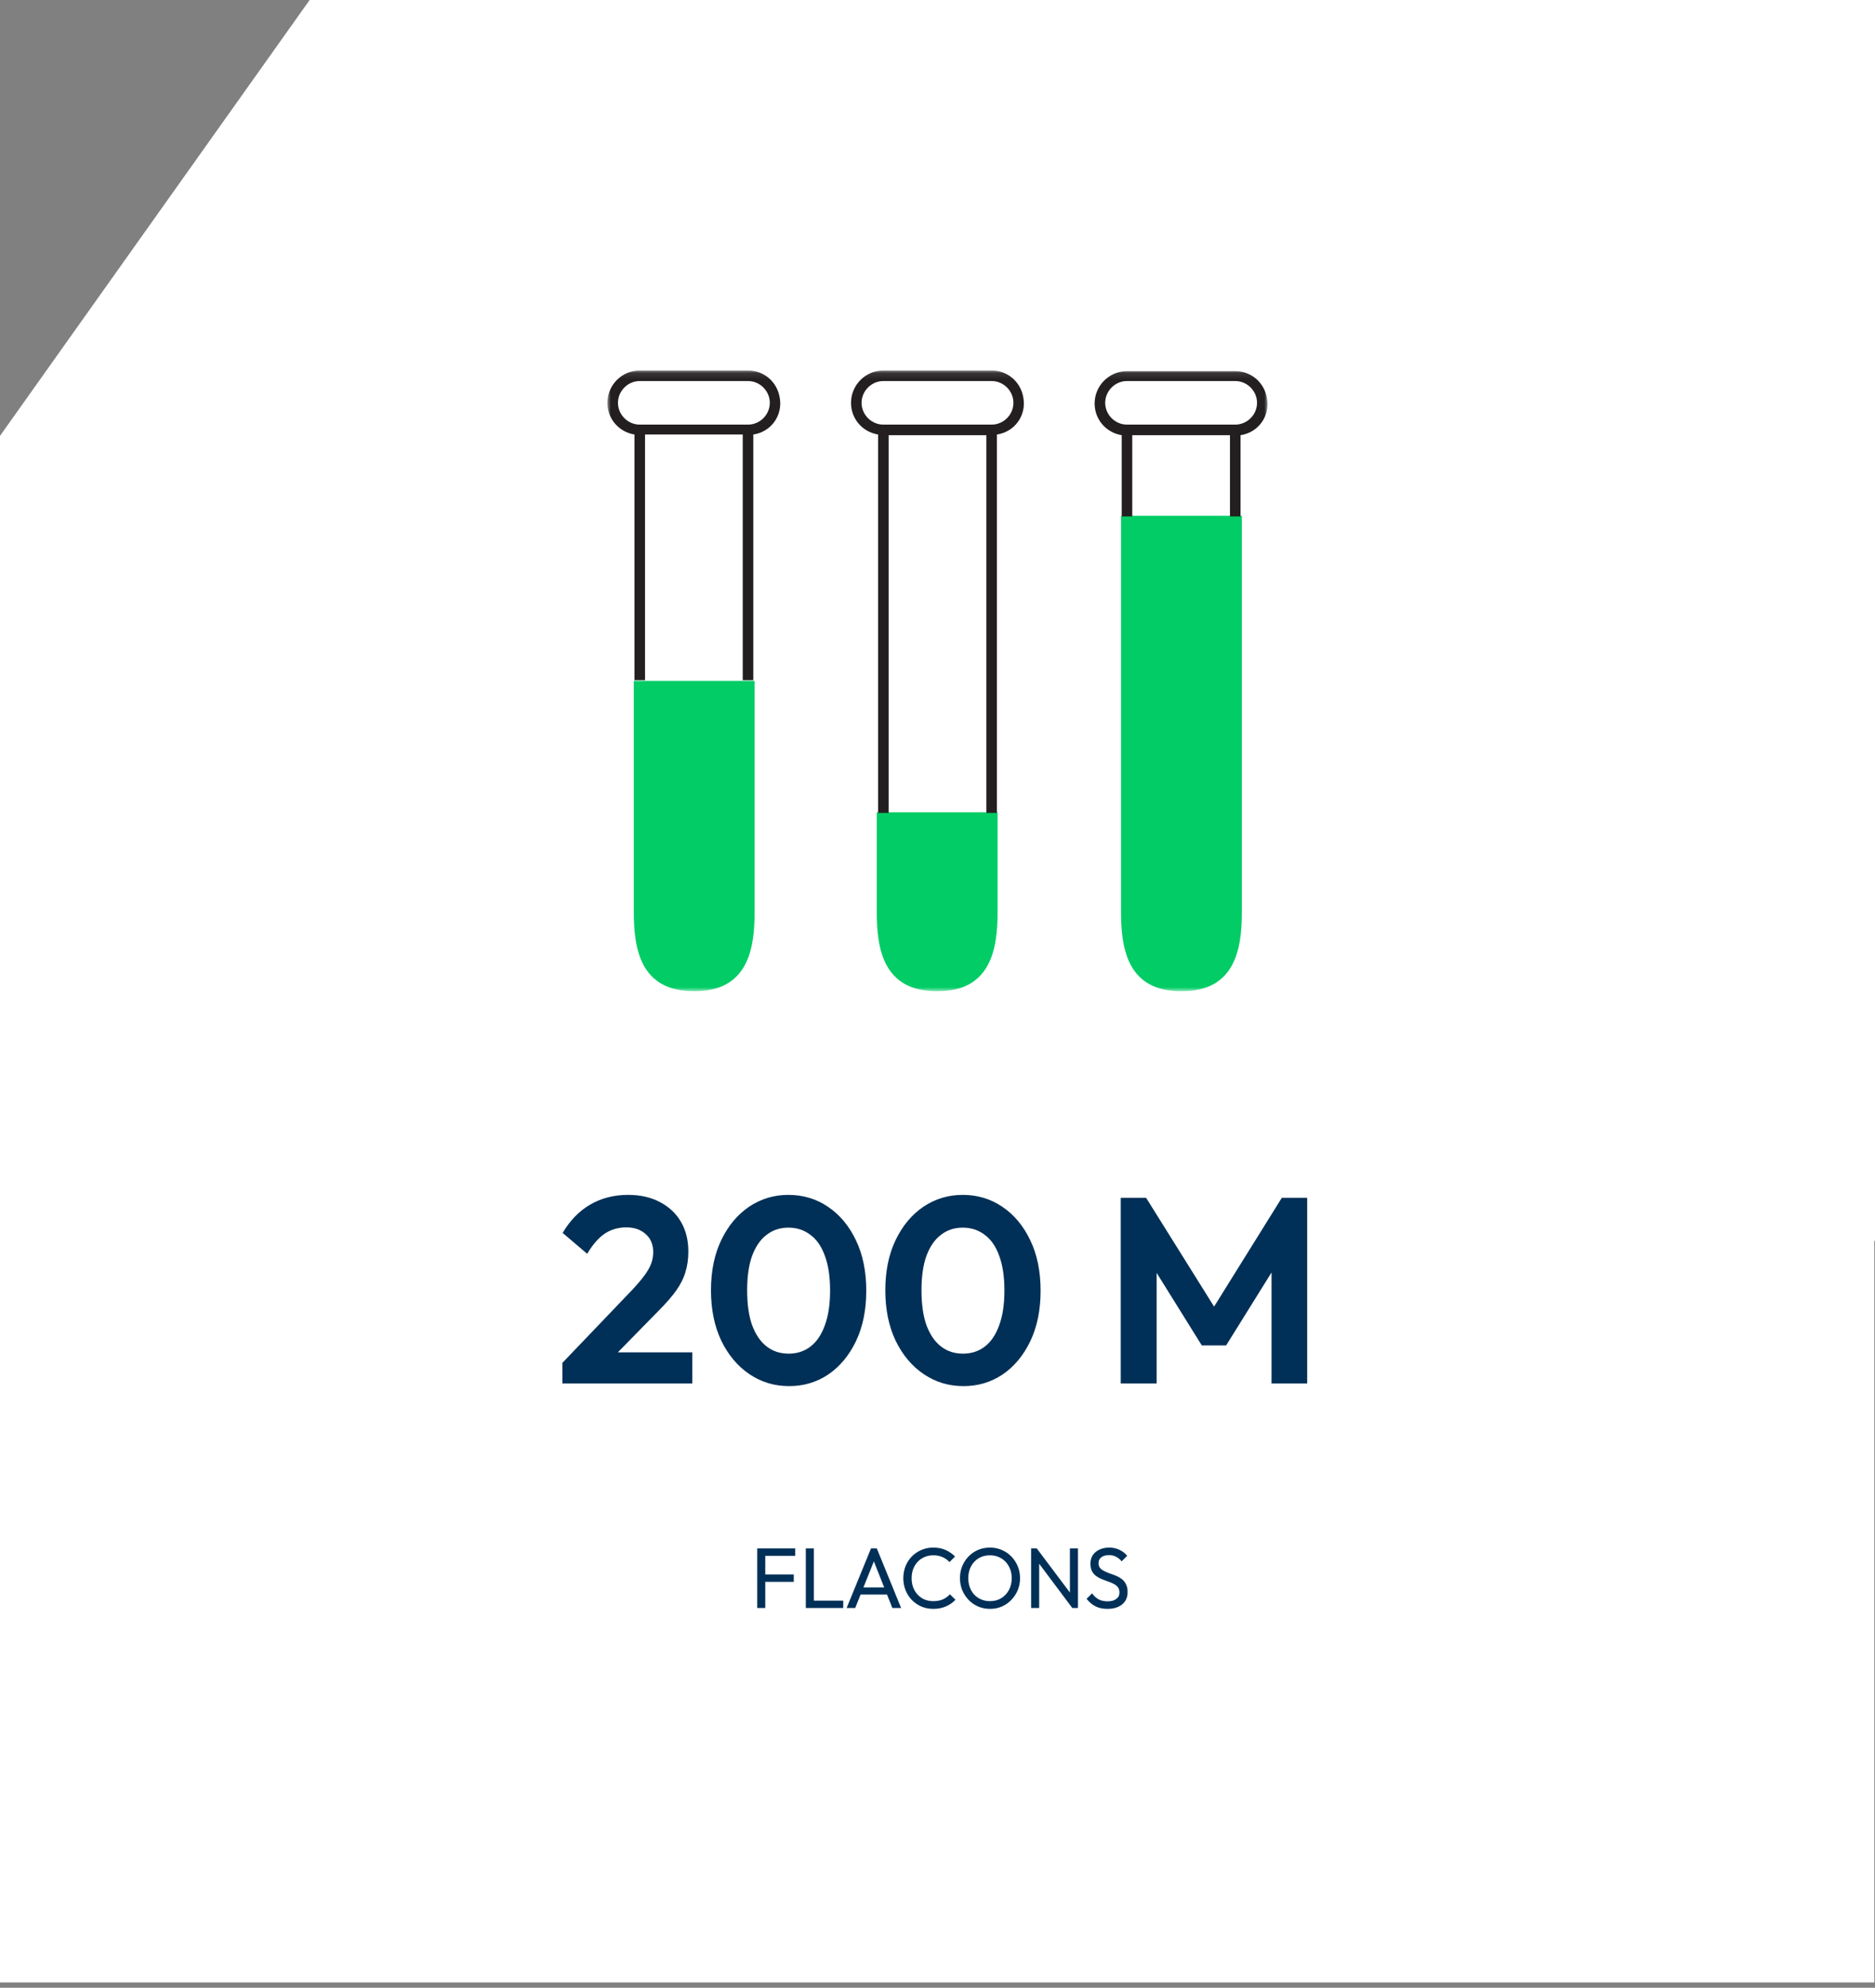 <?xml version="1.0" encoding="UTF-8"?> <svg xmlns="http://www.w3.org/2000/svg" width="284" height="301" viewBox="0 0 284 301" fill="none"><rect x="0" y="0" width="284" height="301" fill="#808080" stroke="none"/><g clip-path="url(#clip0_72_675)"><path d="M283.9 136.8H-0.1V300.8H283.9V136.8Z" fill="white"></path><path d="M46.9 0L0 66V187.9H284V0H46.9Z" fill="white"></path><mask id="mask0_72_675" style="mask-type:luminance" maskUnits="userSpaceOnUse" x="92" y="56" width="100" height="95"><path d="M192 56.1H92V150.1H192V56.1Z" fill="white"></path></mask><g mask="url(#mask0_72_675)"><path d="M192 61C192 58.3 189.8 56.1 187.1 56.1H170.7C168 56.1 165.8 58.3 165.8 61C165.8 63.4 167.5 65.4 169.9 65.8V78.1H169.8V138.1C169.8 143.7 170.8 150.1 178.9 150.1C187 150.1 188 143.7 188 138.1V78.1H187.9V65.8C190.3 65.4 192 63.4 192 61Z" fill="white"></path><path d="M96 138.1C96 143.7 97 150.1 105.1 150.1C113.2 150.1 114.2 143.7 114.2 138.1V103.1H95.9V138.1H96Z" fill="white"></path><path d="M113.3 56.1H96.9C94.2 56.1 92 58.3 92 61C92 63.4 93.7 65.4 96.1 65.8V103H114.1V65.8C116.8 65.4 118.6 62.9 118.1 60.2C117.7 57.8 115.7 56.1 113.3 56.1Z" fill="white"></path><path d="M150.2 56.1H133.8C131.1 56.1 128.9 58.3 128.9 61C128.9 63.4 130.6 65.4 133 65.8V123.1H132.7V138.1C132.7 143.7 133.7 150.1 141.8 150.1C149.9 150.1 150.9 143.7 150.9 138.1V123.1V65.8C153.6 65.4 155.4 62.9 154.9 60.2C154.5 57.8 152.5 56.1 150.1 56.1" fill="white"></path><path d="M105.1 150.1C97 150.1 96 143.7 96 138.1V103.1H114.3V138.1C114.3 143.7 113.3 150.1 105.2 150.1" fill="#02CC66"></path><path d="M141.9 150.1C133.8 150.1 132.8 143.7 132.8 138.1V123H151.1V138.1C151.1 143.7 150.1 150.1 142 150.1" fill="#02CC66"></path><path d="M178.9 150.1C170.8 150.1 169.8 143.7 169.8 138.1V78.1H188.1V138.1C188.1 143.7 187.1 150.1 179 150.1" fill="#02CC66"></path><path d="M171.5 65.9H186.3V78.2H187.9V65.9C190.6 65.5 192.4 63 191.9 60.3C191.5 57.9 189.5 56.2 187.1 56.2H170.7C168 56.2 165.8 58.4 165.8 61.1C165.8 63.5 167.5 65.5 169.9 65.9V78.2H171.5V65.9ZM167.4 61C167.4 59.2 168.9 57.7 170.7 57.7H187.1C188.9 57.7 190.4 59.2 190.4 61C190.4 62.8 188.9 64.3 187.1 64.3H170.7C168.9 64.3 167.4 62.8 167.4 61Z" fill="#231F20"></path><path d="M134.6 65.9H149.4V123.1H151V65.8C153.7 65.4 155.5 62.9 155 60.2C154.6 57.8 152.6 56.1 150.2 56.1H133.8C131.1 56.1 128.9 58.3 128.9 61C128.9 63.4 130.6 65.4 133 65.8V123.1H134.6V65.9ZM130.5 61C130.5 59.2 132 57.7 133.8 57.7H150.2C152 57.7 153.5 59.2 153.5 61C153.5 62.8 152 64.3 150.2 64.3H133.8C132 64.3 130.5 62.8 130.5 61Z" fill="#231F20"></path><path d="M113.3 56.1H96.9C94.2 56.1 92 58.3 92 61C92 63.4 93.7 65.4 96.1 65.8V103H97.7V65.8H112.5V103H114.1V65.8C116.8 65.4 118.6 62.9 118.1 60.2C117.7 57.8 115.7 56.1 113.3 56.1ZM113.3 64.3H96.9C95.1 64.3 93.6 62.8 93.6 61C93.6 59.2 95.1 57.7 96.9 57.7H113.3C115.1 57.7 116.6 59.2 116.6 61C116.6 62.8 115.1 64.3 113.3 64.3Z" fill="#231F20"></path></g><path d="M85.181 206.38L95.781 195.3C96.527 194.5 97.127 193.793 97.581 193.18C98.061 192.54 98.407 191.94 98.621 191.38C98.834 190.793 98.941 190.207 98.941 189.62C98.941 188.447 98.554 187.527 97.781 186.86C97.034 186.193 96.061 185.86 94.861 185.86C93.634 185.86 92.541 186.18 91.581 186.82C90.647 187.46 89.767 188.473 88.941 189.86L85.221 186.7C86.341 184.807 87.727 183.38 89.381 182.42C91.061 181.433 92.981 180.94 95.141 180.94C96.981 180.94 98.581 181.3 99.941 182.02C101.327 182.74 102.394 183.74 103.141 185.02C103.887 186.3 104.261 187.793 104.261 189.5C104.261 190.647 104.114 191.687 103.821 192.62C103.554 193.553 103.087 194.487 102.421 195.42C101.781 196.327 100.887 197.353 99.741 198.5L92.021 206.38H85.181ZM85.181 209.5V206.38L89.821 204.78H104.861V209.5H85.181ZM119.53 209.9C117.317 209.9 115.317 209.3 113.53 208.1C111.743 206.9 110.317 205.207 109.25 203.02C108.21 200.833 107.69 198.287 107.69 195.38C107.69 192.473 108.21 189.94 109.25 187.78C110.29 185.62 111.69 183.94 113.45 182.74C115.237 181.54 117.223 180.94 119.41 180.94C121.65 180.94 123.65 181.54 125.41 182.74C127.197 183.94 128.61 185.633 129.65 187.82C130.69 189.98 131.21 192.527 131.21 195.46C131.21 198.367 130.69 200.913 129.65 203.1C128.61 205.26 127.21 206.94 125.45 208.14C123.69 209.313 121.717 209.9 119.53 209.9ZM119.45 204.98C120.73 204.98 121.837 204.62 122.77 203.9C123.703 203.18 124.423 202.113 124.93 200.7C125.463 199.287 125.73 197.527 125.73 195.42C125.73 193.313 125.463 191.553 124.93 190.14C124.423 188.727 123.69 187.673 122.73 186.98C121.797 186.26 120.69 185.9 119.41 185.9C118.157 185.9 117.063 186.26 116.13 186.98C115.197 187.673 114.463 188.727 113.93 190.14C113.423 191.527 113.17 193.273 113.17 195.38C113.17 197.513 113.423 199.287 113.93 200.7C114.463 202.113 115.197 203.18 116.13 203.9C117.063 204.62 118.17 204.98 119.45 204.98ZM145.936 209.9C143.723 209.9 141.723 209.3 139.936 208.1C138.15 206.9 136.723 205.207 135.656 203.02C134.616 200.833 134.096 198.287 134.096 195.38C134.096 192.473 134.616 189.94 135.656 187.78C136.696 185.62 138.096 183.94 139.856 182.74C141.643 181.54 143.63 180.94 145.816 180.94C148.056 180.94 150.056 181.54 151.816 182.74C153.603 183.94 155.016 185.633 156.056 187.82C157.096 189.98 157.616 192.527 157.616 195.46C157.616 198.367 157.096 200.913 156.056 203.1C155.016 205.26 153.616 206.94 151.856 208.14C150.096 209.313 148.123 209.9 145.936 209.9ZM145.856 204.98C147.136 204.98 148.243 204.62 149.176 203.9C150.11 203.18 150.83 202.113 151.336 200.7C151.87 199.287 152.136 197.527 152.136 195.42C152.136 193.313 151.87 191.553 151.336 190.14C150.83 188.727 150.096 187.673 149.136 186.98C148.203 186.26 147.096 185.9 145.816 185.9C144.563 185.9 143.47 186.26 142.536 186.98C141.603 187.673 140.87 188.727 140.336 190.14C139.83 191.527 139.576 193.273 139.576 195.38C139.576 197.513 139.83 199.287 140.336 200.7C140.87 202.113 141.603 203.18 142.536 203.9C143.47 204.62 144.576 204.98 145.856 204.98ZM169.755 209.5V181.38H173.595L184.995 199.62H182.795L194.155 181.38H197.995V209.5H192.595V190.7L193.635 191.02L185.715 203.74H182.035L174.115 191.02L175.195 190.7V209.5H169.755Z" fill="#003057"></path><path d="M114.691 243.5V234.478H115.913V243.5H114.691ZM115.523 239.535V238.417H120.229V239.535H115.523ZM115.523 235.596V234.478H120.45V235.596H115.523ZM122.054 243.5V234.478H123.276V243.5H122.054ZM122.886 243.5V242.382H127.722V243.5H122.886ZM128.234 243.5L131.926 234.478H132.81L136.489 243.5H135.163L132.134 235.869H132.589L129.534 243.5H128.234ZM129.989 241.459V240.393H134.734V241.459H129.989ZM141.37 243.63C140.72 243.63 140.118 243.513 139.563 243.279C139.009 243.036 138.523 242.703 138.107 242.278C137.7 241.853 137.384 241.359 137.158 240.796C136.933 240.233 136.82 239.63 136.82 238.989C136.82 238.339 136.933 237.732 137.158 237.169C137.384 236.606 137.7 236.116 138.107 235.7C138.523 235.275 139.004 234.946 139.55 234.712C140.105 234.469 140.707 234.348 141.357 234.348C142.068 234.348 142.692 234.469 143.229 234.712C143.767 234.955 144.243 235.284 144.659 235.7L143.814 236.545C143.528 236.224 143.177 235.973 142.761 235.791C142.354 235.609 141.886 235.518 141.357 235.518C140.881 235.518 140.443 235.605 140.044 235.778C139.646 235.943 139.299 236.181 139.004 236.493C138.71 236.805 138.48 237.173 138.315 237.598C138.159 238.023 138.081 238.486 138.081 238.989C138.081 239.492 138.159 239.955 138.315 240.38C138.48 240.805 138.71 241.173 139.004 241.485C139.299 241.797 139.646 242.04 140.044 242.213C140.443 242.378 140.881 242.46 141.357 242.46C141.921 242.46 142.41 242.369 142.826 242.187C143.242 241.996 143.593 241.741 143.879 241.42L144.724 242.252C144.308 242.685 143.819 243.023 143.255 243.266C142.701 243.509 142.072 243.63 141.37 243.63ZM149.966 243.63C149.324 243.63 148.726 243.513 148.172 243.279C147.617 243.036 147.132 242.703 146.716 242.278C146.3 241.845 145.975 241.346 145.741 240.783C145.515 240.22 145.403 239.617 145.403 238.976C145.403 238.326 145.515 237.724 145.741 237.169C145.975 236.606 146.295 236.112 146.703 235.687C147.119 235.262 147.6 234.933 148.146 234.699C148.7 234.465 149.298 234.348 149.94 234.348C150.581 234.348 151.175 234.465 151.721 234.699C152.275 234.933 152.761 235.262 153.177 235.687C153.593 236.112 153.918 236.606 154.152 237.169C154.386 237.732 154.503 238.339 154.503 238.989C154.503 239.63 154.386 240.233 154.152 240.796C153.918 241.359 153.593 241.853 153.177 242.278C152.769 242.703 152.288 243.036 151.734 243.279C151.188 243.513 150.598 243.63 149.966 243.63ZM149.94 242.46C150.59 242.46 151.157 242.313 151.643 242.018C152.137 241.715 152.527 241.303 152.813 240.783C153.099 240.254 153.242 239.652 153.242 238.976C153.242 238.473 153.159 238.014 152.995 237.598C152.83 237.173 152.6 236.805 152.306 236.493C152.011 236.181 151.664 235.943 151.266 235.778C150.867 235.605 150.425 235.518 149.94 235.518C149.298 235.518 148.731 235.665 148.237 235.96C147.751 236.255 147.366 236.662 147.08 237.182C146.802 237.702 146.664 238.3 146.664 238.976C146.664 239.479 146.742 239.947 146.898 240.38C147.062 240.805 147.288 241.173 147.574 241.485C147.868 241.788 148.215 242.027 148.614 242.2C149.021 242.373 149.463 242.46 149.94 242.46ZM156.179 243.5V234.478H157.037L157.401 235.895V243.5H156.179ZM162.419 243.5L156.881 236.103L157.037 234.478L162.588 241.862L162.419 243.5ZM162.419 243.5L162.055 242.161V234.478H163.277V243.5H162.419ZM167.74 243.63C167.029 243.63 166.422 243.5 165.92 243.24C165.417 242.98 164.971 242.603 164.581 242.109L165.413 241.277C165.699 241.676 166.028 241.979 166.401 242.187C166.773 242.386 167.233 242.486 167.779 242.486C168.316 242.486 168.745 242.369 169.066 242.135C169.395 241.901 169.56 241.58 169.56 241.173C169.56 240.835 169.482 240.562 169.326 240.354C169.17 240.146 168.957 239.977 168.689 239.847C168.429 239.708 168.143 239.587 167.831 239.483C167.519 239.37 167.207 239.253 166.895 239.132C166.583 239.002 166.297 238.846 166.037 238.664C165.777 238.473 165.564 238.226 165.4 237.923C165.244 237.62 165.166 237.238 165.166 236.779C165.166 236.268 165.287 235.834 165.53 235.479C165.781 235.115 166.119 234.838 166.544 234.647C166.977 234.448 167.462 234.348 168 234.348C168.589 234.348 169.118 234.465 169.586 234.699C170.054 234.924 170.435 235.223 170.73 235.596L169.898 236.428C169.629 236.116 169.339 235.882 169.027 235.726C168.723 235.57 168.372 235.492 167.974 235.492C167.488 235.492 167.103 235.6 166.817 235.817C166.531 236.025 166.388 236.32 166.388 236.701C166.388 237.004 166.466 237.251 166.622 237.442C166.786 237.624 166.999 237.78 167.259 237.91C167.519 238.04 167.805 238.161 168.117 238.274C168.437 238.378 168.754 238.495 169.066 238.625C169.378 238.755 169.664 238.92 169.924 239.119C170.184 239.318 170.392 239.578 170.548 239.899C170.712 240.211 170.795 240.605 170.795 241.082C170.795 241.879 170.517 242.503 169.963 242.954C169.417 243.405 168.676 243.63 167.74 243.63Z" fill="#003057"></path></g><defs><clipPath id="clip0_72_675"><rect width="284" height="300.2" fill="white"></rect></clipPath></defs></svg> 